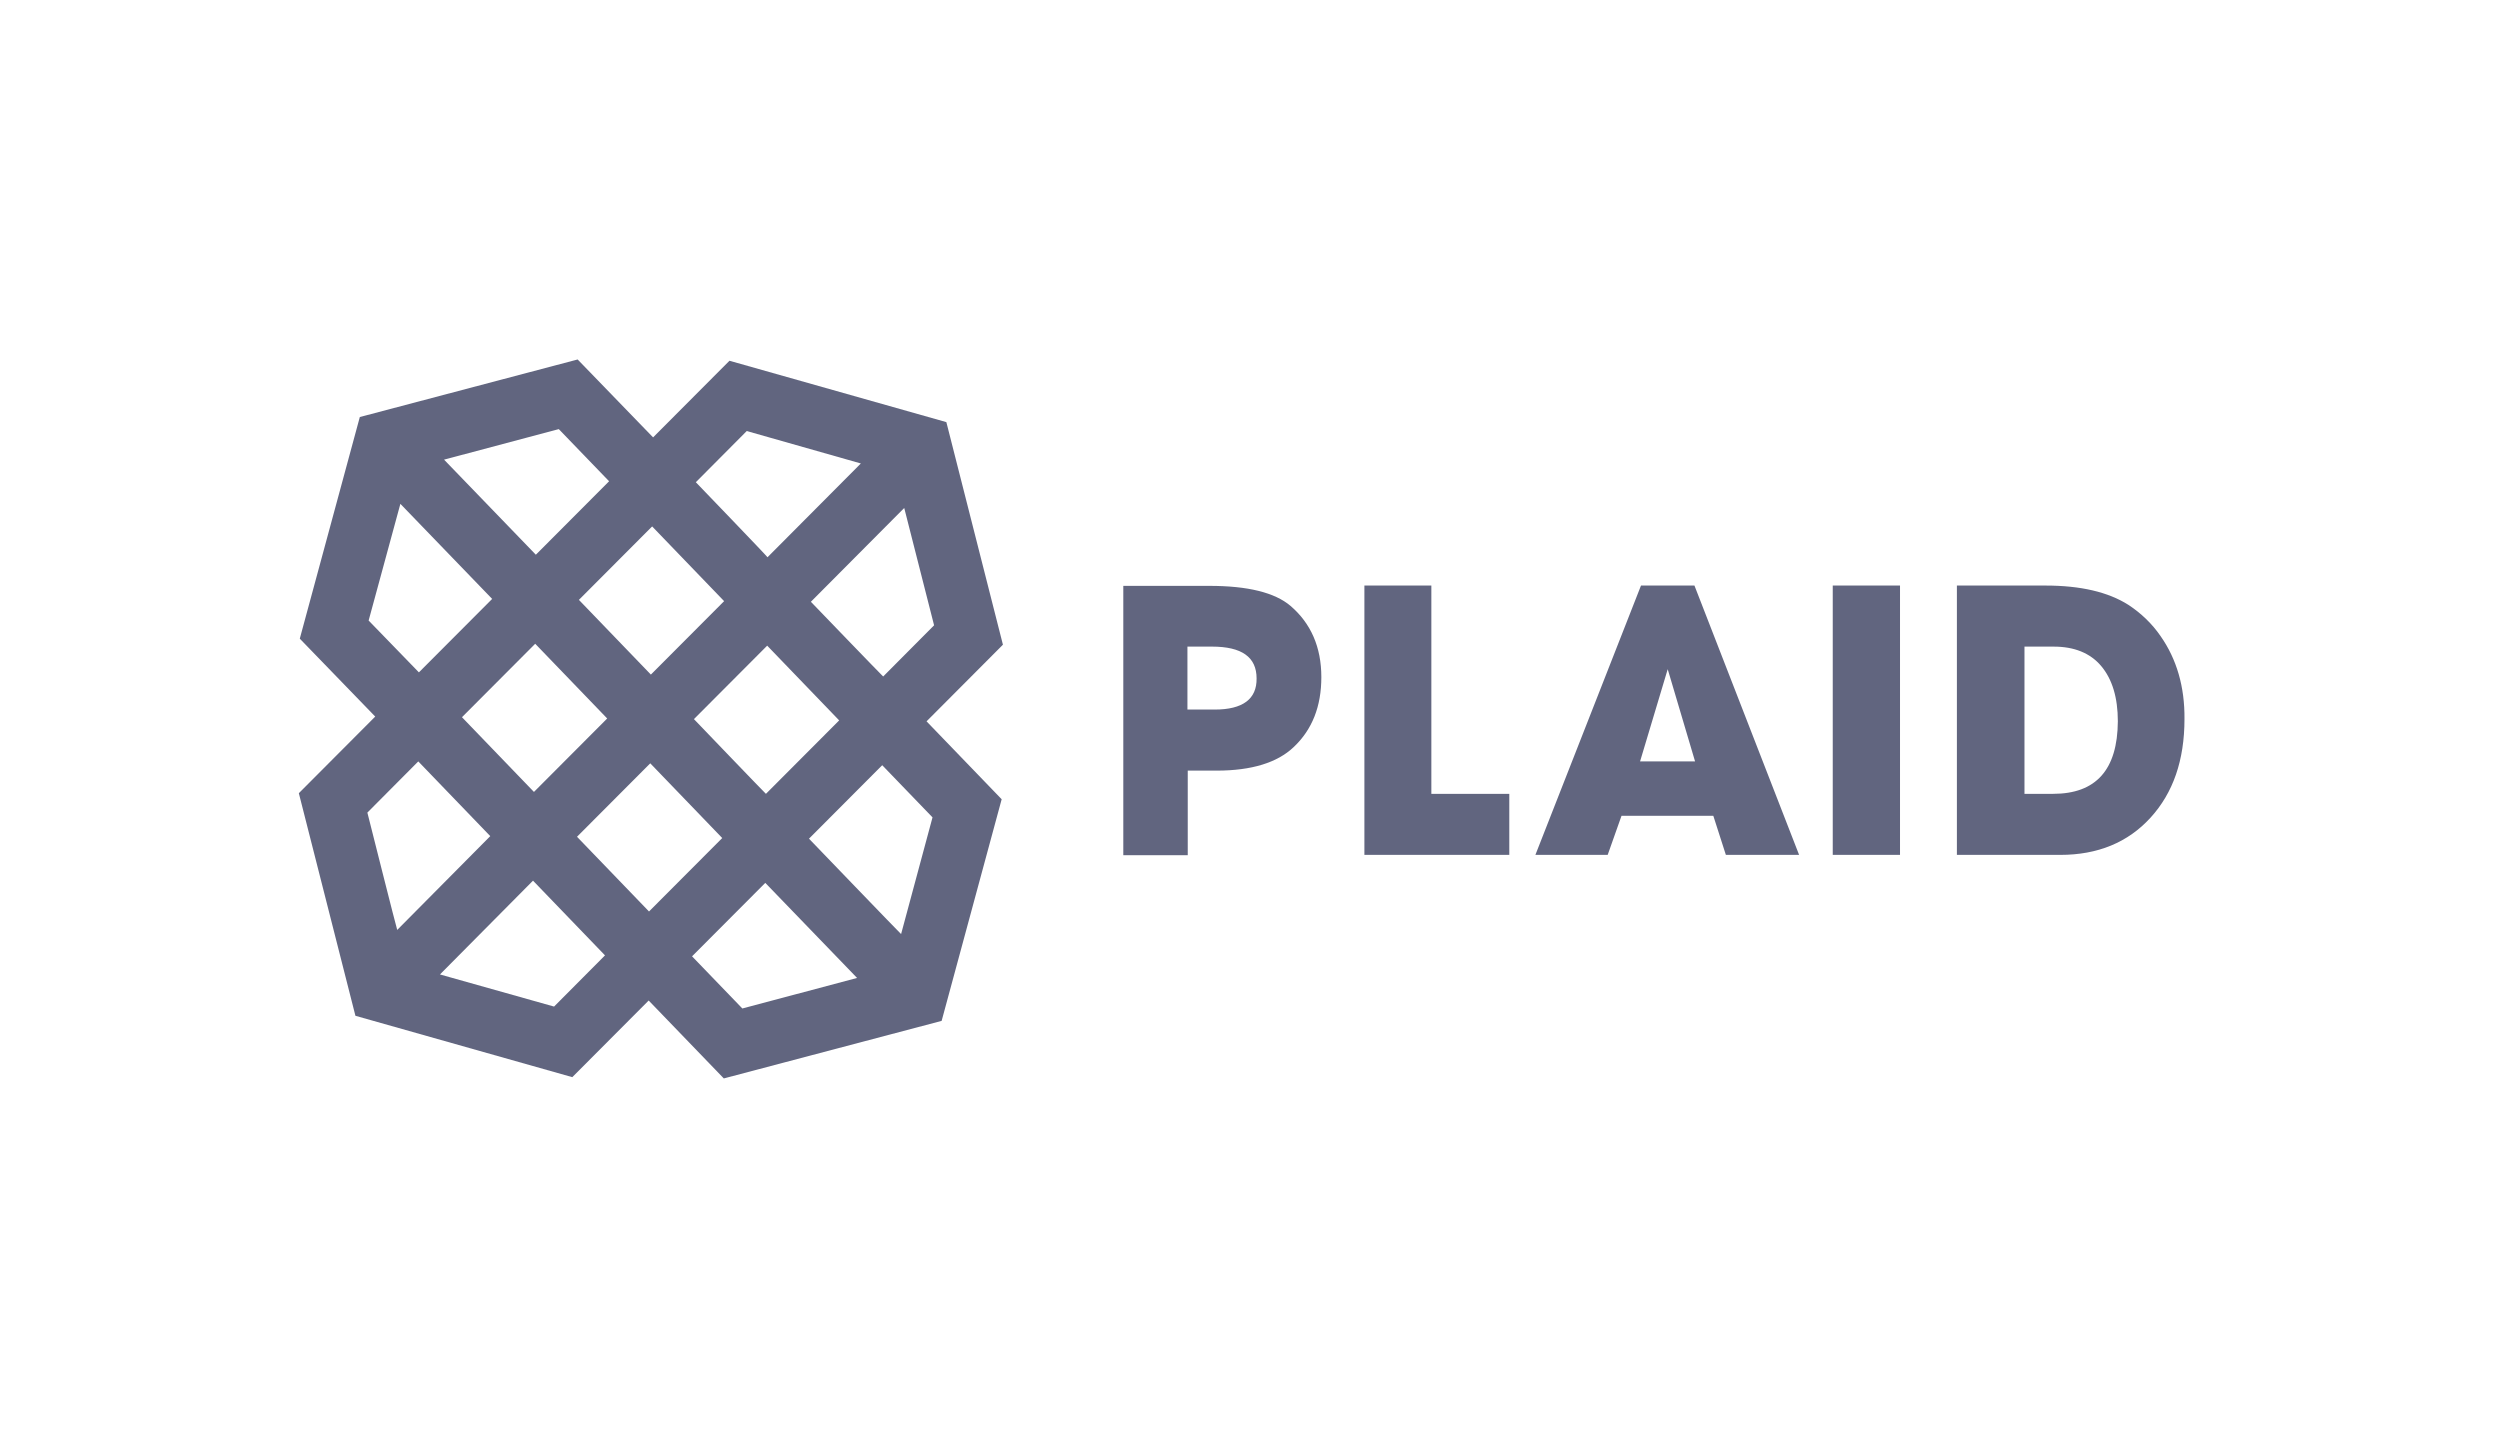 <svg width="153" height="88" viewBox="0 0 153 88" fill="none" xmlns="http://www.w3.org/2000/svg">
<path d="M78.98 37.081C78.019 36.264 76.364 35.855 74.017 35.855H68.746V52.338H72.69V47.162H74.46C76.595 47.162 78.172 46.675 79.173 45.722C80.308 44.651 80.866 43.231 80.866 41.441C80.866 39.611 80.231 38.152 78.98 37.081ZM74.344 43.425H72.671V39.572H74.171C75.999 39.572 76.903 40.215 76.903 41.518C76.922 42.783 76.056 43.425 74.344 43.425ZM87.599 35.836H83.501V52.319H92.369V48.583H87.599V35.836ZM100.429 35.836L93.966 52.319H98.39L99.237 49.925H104.854L105.623 52.319H110.105L103.7 35.836H100.429ZM100.372 46.598L102.064 40.954L103.738 46.598H100.372Z" fill="#61657F"/>
<path d="M112.164 52.319H116.281V35.836H112.164V52.319ZM132.228 38.931C131.708 38.172 131.035 37.529 130.266 37.023C129.015 36.226 127.322 35.836 125.187 35.836H119.762V52.319H126.091C128.38 52.319 130.227 51.56 131.612 50.042C132.997 48.525 133.69 46.52 133.69 44.01C133.709 42.025 133.209 40.332 132.228 38.931ZM125.649 48.583H123.898V39.573H125.687C126.938 39.573 127.919 39.962 128.592 40.76C129.265 41.558 129.612 42.686 129.612 44.146C129.592 47.104 128.284 48.583 125.649 48.583ZM35.352 22L22.021 25.522L18.347 39.086L22.964 43.854L18.289 48.544L21.752 62.166L35.025 65.922L39.699 61.232L44.297 66L57.628 62.478L61.302 48.914L56.705 44.146L61.379 39.456L57.917 25.834L44.643 22.078L39.969 26.768L35.352 22ZM27.176 28.13L34.198 26.262L37.276 29.453L32.794 33.949L27.176 28.13ZM42.585 29.512L45.701 26.379L52.684 28.364L46.971 34.104C46.99 34.085 42.585 29.512 42.585 29.512ZM22.56 37.977L24.503 30.835L30.12 36.654L25.637 41.149L22.56 37.977ZM49.626 36.829L55.339 31.088L57.166 38.269L54.05 41.402C54.031 41.402 49.626 36.829 49.626 36.829ZM35.429 36.712L39.911 32.217L44.316 36.79L39.834 41.285L35.429 36.712ZM28.273 43.893L32.755 39.398L37.16 43.971L32.678 48.466L28.273 43.893ZM42.469 44.01L46.952 39.514L51.357 44.088L46.875 48.583C46.875 48.602 42.469 44.01 42.469 44.01ZM22.483 49.731L25.599 46.598L30.004 51.171L24.31 56.912C24.291 56.912 22.483 49.731 22.483 49.731ZM35.313 51.21L39.796 46.715L44.201 51.288L39.719 55.783L35.313 51.21ZM49.51 51.327L53.992 46.831L57.07 50.023L55.147 57.165C55.127 57.165 49.51 51.327 49.51 51.327ZM26.926 59.636L32.62 53.896L37.026 58.469L33.909 61.602L26.926 59.636ZM42.354 58.527L46.836 54.032L52.453 59.85L45.432 61.719L42.354 58.527Z" fill="#61657F"/>
</svg>
